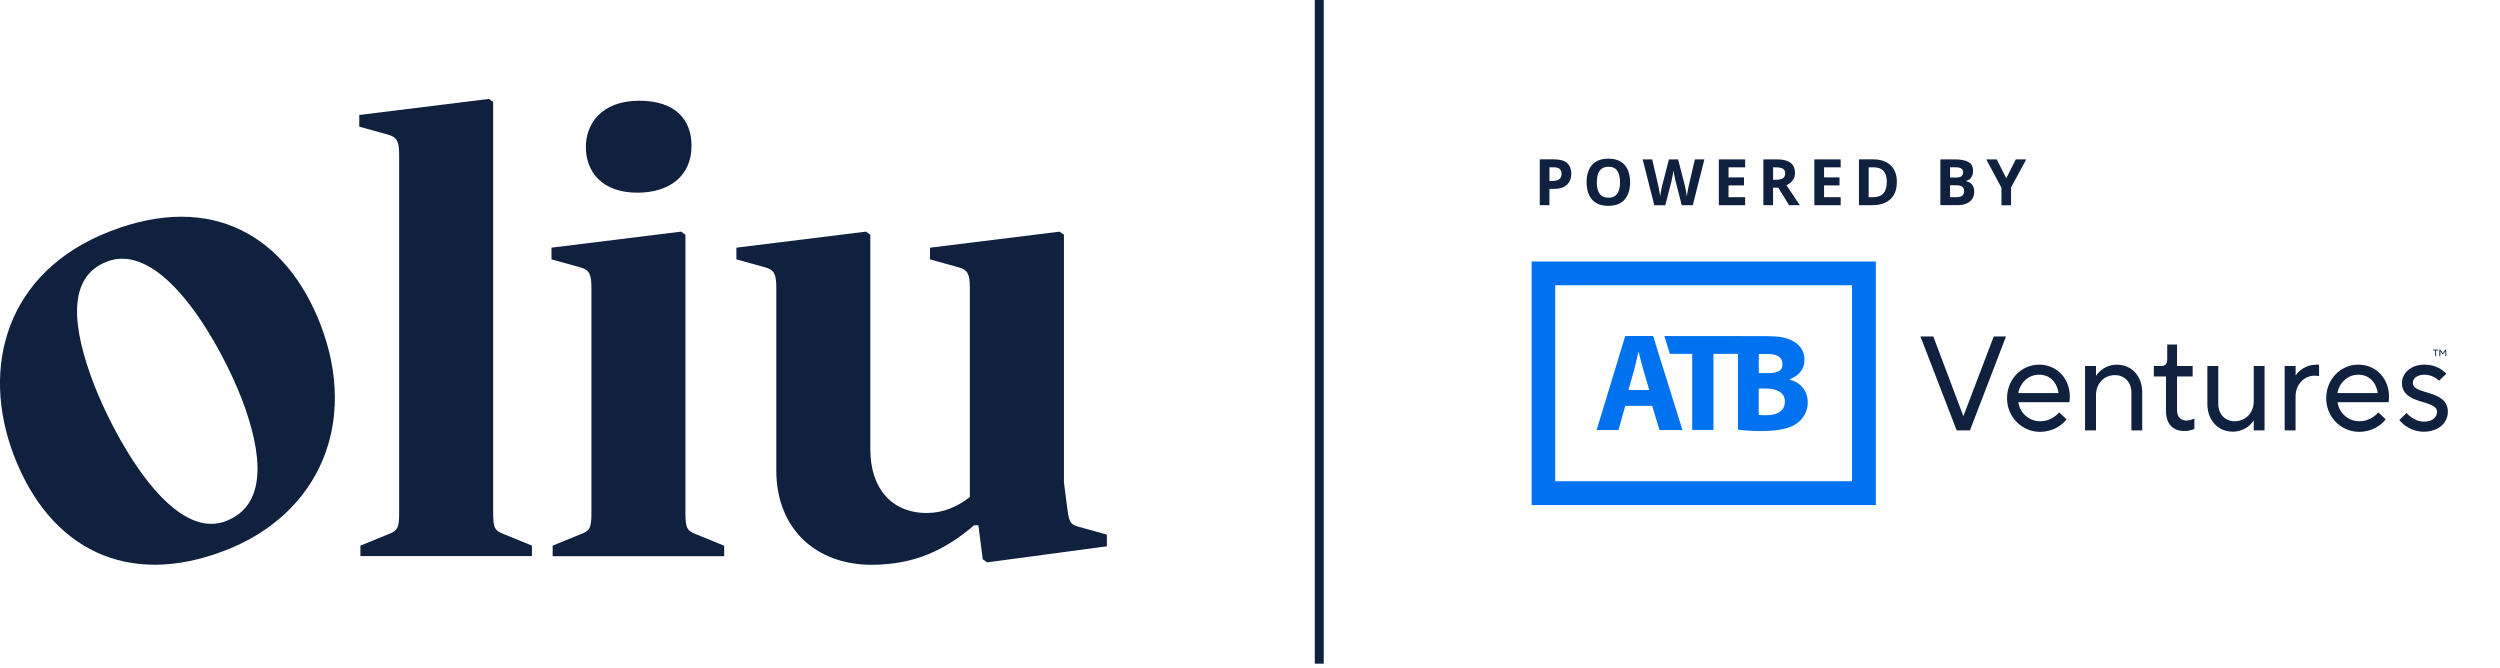 <svg width="397" height="106" viewBox="0 0 397 106" fill="none" xmlns="http://www.w3.org/2000/svg">
<g clip-path="url(#clip0_579_875)">
<path d="M246.831 25.309C247.768 25.309 248.452 25.514 248.879 25.918C249.311 26.318 249.524 26.873 249.524 27.58C249.524 27.897 249.476 28.204 249.379 28.496C249.282 28.784 249.127 29.042 248.908 29.266C248.695 29.49 248.404 29.671 248.044 29.802C247.685 29.934 247.239 29.997 246.71 29.997H246.05V32.585H244.512V25.304H246.826L246.831 25.309ZM246.754 26.571H246.055V28.735H246.56C246.846 28.735 247.098 28.696 247.307 28.618C247.52 28.54 247.68 28.423 247.797 28.257C247.913 28.097 247.972 27.887 247.972 27.629C247.972 27.268 247.875 27.005 247.676 26.829C247.477 26.654 247.171 26.566 246.754 26.566V26.571ZM258.861 28.94C258.861 29.5 258.793 30.012 258.652 30.475C258.512 30.933 258.303 31.328 258.017 31.659C257.735 31.991 257.376 32.249 256.944 32.424C256.512 32.6 255.998 32.688 255.406 32.688C254.814 32.688 254.299 32.6 253.868 32.424C253.436 32.244 253.077 31.991 252.79 31.659C252.509 31.328 252.3 30.928 252.159 30.47C252.019 30.007 251.951 29.495 251.951 28.93C251.951 28.174 252.072 27.521 252.32 26.961C252.567 26.401 252.946 25.967 253.46 25.655C253.974 25.348 254.625 25.192 255.416 25.192C256.207 25.192 256.847 25.348 257.357 25.655C257.866 25.962 258.245 26.401 258.487 26.961C258.735 27.521 258.861 28.179 258.861 28.94ZM253.572 28.94C253.572 29.447 253.635 29.885 253.761 30.256C253.892 30.621 254.091 30.904 254.363 31.104C254.634 31.299 254.984 31.396 255.416 31.396C255.847 31.396 256.207 31.299 256.478 31.104C256.75 30.904 256.944 30.621 257.07 30.256C257.197 29.885 257.26 29.447 257.26 28.94C257.26 28.174 257.119 27.575 256.833 27.137C256.546 26.698 256.08 26.479 255.43 26.479C254.998 26.479 254.644 26.576 254.367 26.776C254.096 26.971 253.897 27.253 253.766 27.624C253.64 27.989 253.576 28.428 253.576 28.94H253.572ZM270.658 25.309L268.814 32.59H267.062L266.082 28.764C266.062 28.691 266.033 28.579 266.004 28.433C265.97 28.282 265.936 28.121 265.902 27.945C265.863 27.765 265.834 27.599 265.805 27.444C265.781 27.283 265.761 27.156 265.752 27.063C265.742 27.156 265.723 27.283 265.693 27.439C265.669 27.595 265.635 27.76 265.601 27.936C265.567 28.111 265.533 28.277 265.504 28.428C265.475 28.579 265.446 28.696 265.427 28.779L264.451 32.595H262.704L260.855 25.314H262.369L263.296 29.291C263.321 29.412 263.354 29.554 263.384 29.72C263.422 29.885 263.456 30.061 263.486 30.241C263.519 30.421 263.553 30.597 263.578 30.762C263.607 30.928 263.631 31.074 263.641 31.196C263.655 31.069 263.68 30.923 263.704 30.758C263.728 30.587 263.757 30.416 263.786 30.246C263.82 30.07 263.854 29.91 263.883 29.758C263.917 29.607 263.947 29.485 263.971 29.393L265.029 25.314H266.48L267.537 29.393C267.562 29.481 267.586 29.602 267.615 29.758C267.649 29.91 267.683 30.07 267.712 30.246C267.746 30.421 267.775 30.597 267.8 30.762C267.829 30.928 267.853 31.074 267.863 31.196C267.887 31.03 267.916 30.831 267.955 30.592C267.998 30.353 268.042 30.114 268.091 29.88C268.139 29.646 268.183 29.447 268.222 29.286L269.144 25.309H270.658ZM277.131 32.59H272.953V25.309H277.131V26.576H274.491V28.174H276.947V29.442H274.491V31.318H277.131V32.595V32.59ZM282.149 25.309C282.809 25.309 283.347 25.387 283.774 25.548C284.206 25.709 284.522 25.947 284.73 26.269C284.939 26.591 285.041 27 285.041 27.487C285.041 27.819 284.978 28.111 284.852 28.36C284.725 28.608 284.561 28.818 284.357 28.993C284.153 29.164 283.93 29.305 283.692 29.417L285.822 32.59H284.114L282.382 29.797H281.562V32.59H280.023V25.309H282.134H282.149ZM282.037 26.571H281.571V28.54H282.066C282.576 28.54 282.94 28.457 283.158 28.287C283.381 28.116 283.488 27.863 283.488 27.531C283.488 27.2 283.367 26.942 283.129 26.795C282.896 26.649 282.527 26.576 282.032 26.576L282.037 26.571ZM292.3 32.59H288.122V25.309H292.3V26.576H289.661V28.174H292.116V29.442H289.661V31.318H292.3V32.595V32.59ZM301.22 28.876C301.22 29.695 301.064 30.382 300.749 30.933C300.438 31.479 299.987 31.893 299.395 32.171C298.803 32.449 298.09 32.585 297.255 32.585H295.202V25.304H297.478C298.24 25.304 298.9 25.44 299.458 25.713C300.016 25.981 300.448 26.381 300.759 26.912C301.064 27.439 301.22 28.097 301.22 28.876ZM299.623 28.92C299.623 28.384 299.545 27.941 299.385 27.595C299.23 27.244 298.997 26.99 298.691 26.825C298.386 26.659 298.012 26.576 297.561 26.576H296.741V31.318H297.401C298.153 31.318 298.706 31.118 299.07 30.714C299.439 30.314 299.618 29.715 299.618 28.92H299.623ZM308.13 25.309H310.386C311.352 25.309 312.085 25.445 312.58 25.718C313.075 25.991 313.322 26.469 313.322 27.151C313.322 27.429 313.278 27.677 313.186 27.897C313.099 28.121 312.973 28.301 312.808 28.443C312.643 28.584 312.439 28.677 312.201 28.72V28.769C312.444 28.818 312.662 28.906 312.856 29.027C313.05 29.149 313.206 29.325 313.322 29.554C313.443 29.783 313.502 30.09 313.502 30.47C313.502 30.913 313.395 31.289 313.181 31.605C312.968 31.922 312.657 32.161 312.259 32.332C311.861 32.497 311.391 32.58 310.842 32.58H308.13V25.299V25.309ZM309.668 28.189H310.561C311.007 28.189 311.318 28.121 311.488 27.98C311.658 27.838 311.745 27.629 311.745 27.351C311.745 27.073 311.643 26.873 311.439 26.751C311.235 26.63 310.915 26.566 310.478 26.566H309.668V28.184V28.189ZM309.668 29.417V31.313H310.668C311.129 31.313 311.454 31.225 311.633 31.045C311.813 30.865 311.905 30.626 311.905 30.324C311.905 30.143 311.866 29.988 311.784 29.851C311.706 29.715 311.57 29.607 311.381 29.534C311.197 29.456 310.939 29.417 310.614 29.417H309.663H309.668ZM318.597 28.306L320.111 25.309H321.766L319.359 29.758V32.595H317.83V29.812L315.423 25.314H317.088L318.592 28.311L318.597 28.306Z" fill="#0F213E"/>
<path fill-rule="evenodd" clip-rule="evenodd" d="M258.089 64.454L257.017 68.279H253.547L258.089 53.361H262.515L267.168 68.279H263.519L262.369 64.454H258.089ZM261.898 61.929L260.976 58.771C260.734 57.943 260.472 56.9 260.263 56.051L260.229 55.905H260.18C260.083 56.261 260.001 56.67 259.904 57.094C259.773 57.679 259.627 58.269 259.496 58.771L258.603 61.929H261.893H261.898Z" fill="#0072F0"/>
<path fill-rule="evenodd" clip-rule="evenodd" d="M264.3 53.361L265.173 56.193H268.725V68.275H272.098V56.193H275.99V68.226C277.208 68.387 278.421 68.455 279.639 68.455C282.604 68.455 284.424 67.968 285.511 67.105C285.996 66.73 286.384 66.242 286.661 65.687C286.937 65.131 287.068 64.532 287.068 63.913C287.068 62.007 285.899 60.72 284.181 60.282V60.233C285.865 59.599 286.549 58.44 286.549 57.138C286.564 56.534 286.404 55.935 286.078 55.413C285.773 54.892 285.317 54.468 284.763 54.19C283.662 53.556 282.415 53.376 280.352 53.376L264.3 53.361ZM280.595 65.935C280.158 65.95 279.721 65.935 279.28 65.886V61.7H280.43C282.099 61.7 283.443 62.304 283.443 63.766C283.443 65.331 282.099 65.93 280.59 65.93L280.595 65.935ZM279.28 56.212H280.721C282.245 56.212 283.055 56.748 283.055 57.874C283.055 59 282.182 59.258 280.396 59.258H279.294V56.212H279.28Z" fill="#0072F0"/>
<path fill-rule="evenodd" clip-rule="evenodd" d="M297.866 41.523H243.226V80.2H297.886V41.523H297.871H297.866ZM246.967 45.3V76.418H294.101V45.3H246.967Z" fill="#0072F0"/>
<path d="M310.721 68.348L304.966 53.43H307.009L311.76 66.033H311.808L316.607 53.43H318.553L312.827 68.348H310.721Z" fill="#0F213E"/>
<path d="M318.718 63.23C318.718 60.204 321.037 57.903 323.808 57.903C326.579 57.903 328.69 60.038 328.69 63.016C328.69 63.371 328.641 63.698 328.627 63.864H320.518C320.727 65.526 322.153 66.895 324.002 66.895C325.429 66.895 326.385 66.145 327.001 65.496L328.171 66.588C327.472 67.499 326.045 68.576 323.925 68.576C321.057 68.562 318.718 66.213 318.718 63.235V63.23ZM326.904 62.416C326.628 60.672 325.511 59.502 323.808 59.502C322.105 59.502 320.795 60.788 320.499 62.416H326.904Z" fill="#0F213E"/>
<path d="M331.106 68.343V58.118H332.844V59.682H332.858C333.329 58.917 334.513 57.908 336.134 57.908C338.468 57.908 340.186 59.653 340.186 62.338V68.347H338.468V62.338C338.468 60.676 337.366 59.57 335.843 59.57C334.139 59.57 332.844 60.891 332.844 62.748V68.347H331.106V68.343Z" fill="#0F213E"/>
<path d="M343.962 65.252V59.779H342.03V58.118H343.263C343.831 58.118 344.156 57.791 344.156 57.06V54.716H345.713V58.118H348.193V59.779H345.713V65.106C345.713 66.213 346.281 66.783 347.237 66.783C347.722 66.783 348.213 66.588 348.47 66.456V68.118C348.193 68.25 347.596 68.445 346.946 68.445C345.063 68.459 343.962 67.353 343.962 65.252Z" fill="#0F213E"/>
<path d="M350.531 64.127V58.118H352.264V64.127C352.264 65.789 353.351 66.895 354.874 66.895C356.578 66.895 357.893 65.574 357.893 63.717V58.118H359.611V68.343H357.893V66.778H357.878C357.407 67.543 356.209 68.552 354.603 68.552C352.268 68.552 350.531 66.807 350.531 64.122V64.127Z" fill="#0F213E"/>
<path d="M362.805 68.347V58.123H364.542V59.619H364.556C365.027 58.888 366.192 57.908 367.783 57.908H368.269V59.716C368.109 59.702 367.832 59.653 367.57 59.653C365.915 59.653 364.537 61.037 364.537 62.957V68.347H362.8H362.805Z" fill="#0F213E"/>
<path d="M369.404 63.23C369.404 60.204 371.724 57.903 374.495 57.903C377.266 57.903 379.376 60.038 379.376 63.016C379.376 63.371 379.328 63.698 379.313 63.864H371.205C371.418 65.526 372.84 66.895 374.689 66.895C376.115 66.895 377.071 66.145 377.688 65.496L378.852 66.588C378.154 67.499 376.727 68.576 374.606 68.576C371.738 68.562 369.399 66.213 369.399 63.235L369.404 63.23ZM377.591 62.416C377.314 60.672 376.198 59.502 374.495 59.502C372.791 59.502 371.481 60.788 371.185 62.416H377.591Z" fill="#0F213E"/>
<path d="M381.012 66.7L382.162 65.574C382.666 66.179 383.719 66.958 384.918 66.958C386.282 66.958 386.995 66.257 386.995 65.394C386.995 63.391 381.434 64.351 381.434 60.818C381.434 59.287 382.812 57.903 385.02 57.903C386.723 57.903 387.888 58.717 388.475 59.336L387.325 60.462C386.888 60.038 386.078 59.502 385.005 59.502C383.787 59.502 383.157 60.135 383.157 60.823C383.157 62.762 388.718 61.797 388.718 65.399C388.718 67.109 387.257 68.557 384.889 68.557C383.04 68.557 381.628 67.514 381.012 66.7Z" fill="#0F213E"/>
<path d="M386.703 56.573V55.647H386.378V55.515H387.174V55.647H386.849V56.573H386.703Z" fill="#0F213E"/>
<path d="M387.368 56.573V55.515H387.499L387.921 56.071L388.344 55.515H388.455V56.573H388.324V55.759L387.921 56.28L387.519 55.759V56.573H387.373H387.368Z" fill="#0F213E"/>
<path d="M210.21 0H208.788V105.391H210.21V0Z" fill="#0F213E"/>
<path d="M57.231 88.309V86.647L62.016 84.693C63.19 84.206 63.384 83.616 63.384 81.457V24.621C63.384 22.56 63.093 21.78 61.633 21.385L57.052 20.113V18.256L77.637 15.707L78.316 16.195V81.452C78.316 83.611 78.51 84.196 79.684 84.688L84.469 86.642V88.304H57.251L57.241 88.314L57.231 88.309Z" fill="#0F213E"/>
<path d="M87.763 88.309V86.647L92.548 84.693C93.722 84.206 93.917 83.616 93.917 81.457V45.69C93.917 43.638 93.626 42.849 92.16 42.459L87.579 41.187V39.33L108.164 36.781L108.848 37.278V81.472C108.848 83.631 109.042 84.216 110.217 84.708L115.001 86.662V88.324H87.783L87.768 88.314L87.763 88.309ZM101.23 30.596C95.571 30.596 93.034 27.263 93.034 23.34C93.034 19.811 95.377 15.995 101.521 15.995C107.179 15.995 109.814 18.934 109.814 23.145C109.814 27.95 106.301 30.596 101.23 30.596Z" fill="#0F213E"/>
<path d="M156.74 89.294L156.06 88.806L155.371 83.416H154.687C150.106 87.335 145.224 89.688 138.397 89.688C129.614 89.688 123.276 84.006 123.276 74.697V45.69C123.276 43.638 122.985 42.848 121.519 42.459L116.938 41.187V39.33L137.523 36.781L138.208 37.278V71.374C138.208 77.349 141.425 81.462 147.185 81.462C149.723 81.462 152.067 80.482 154.013 78.913V45.694C154.013 43.643 153.721 42.853 152.261 42.463L147.68 41.191V39.334L168.265 36.786L168.954 37.283V76.574L169.439 80.394C169.73 82.446 169.73 83.236 171.191 83.626L175.772 84.898V86.754L156.749 89.303V89.294H156.74Z" fill="#0F213E"/>
<path d="M35.7 87.432C20.313 93.378 7.924 87.247 2.212 72.339C-3.116 58.434 0.863 43.151 17.517 36.713C33.91 30.377 45.609 37.727 50.933 51.631C56.887 67.178 50.724 81.638 35.7 87.437V87.432ZM16.969 41.548C10.505 44.043 11.52 52.162 14.916 61.027C17.683 68.255 26.873 86.229 35.89 82.744C42.441 80.21 41.771 72.173 38.374 63.308C35.535 55.9 26.175 37.995 16.969 41.548Z" fill="#0F213E"/>
</g>
<defs>
<clipPath id="clip0_579_875">
<rect width="396.193" height="105.391" fill="white"/>
</clipPath>
</defs>
</svg>

